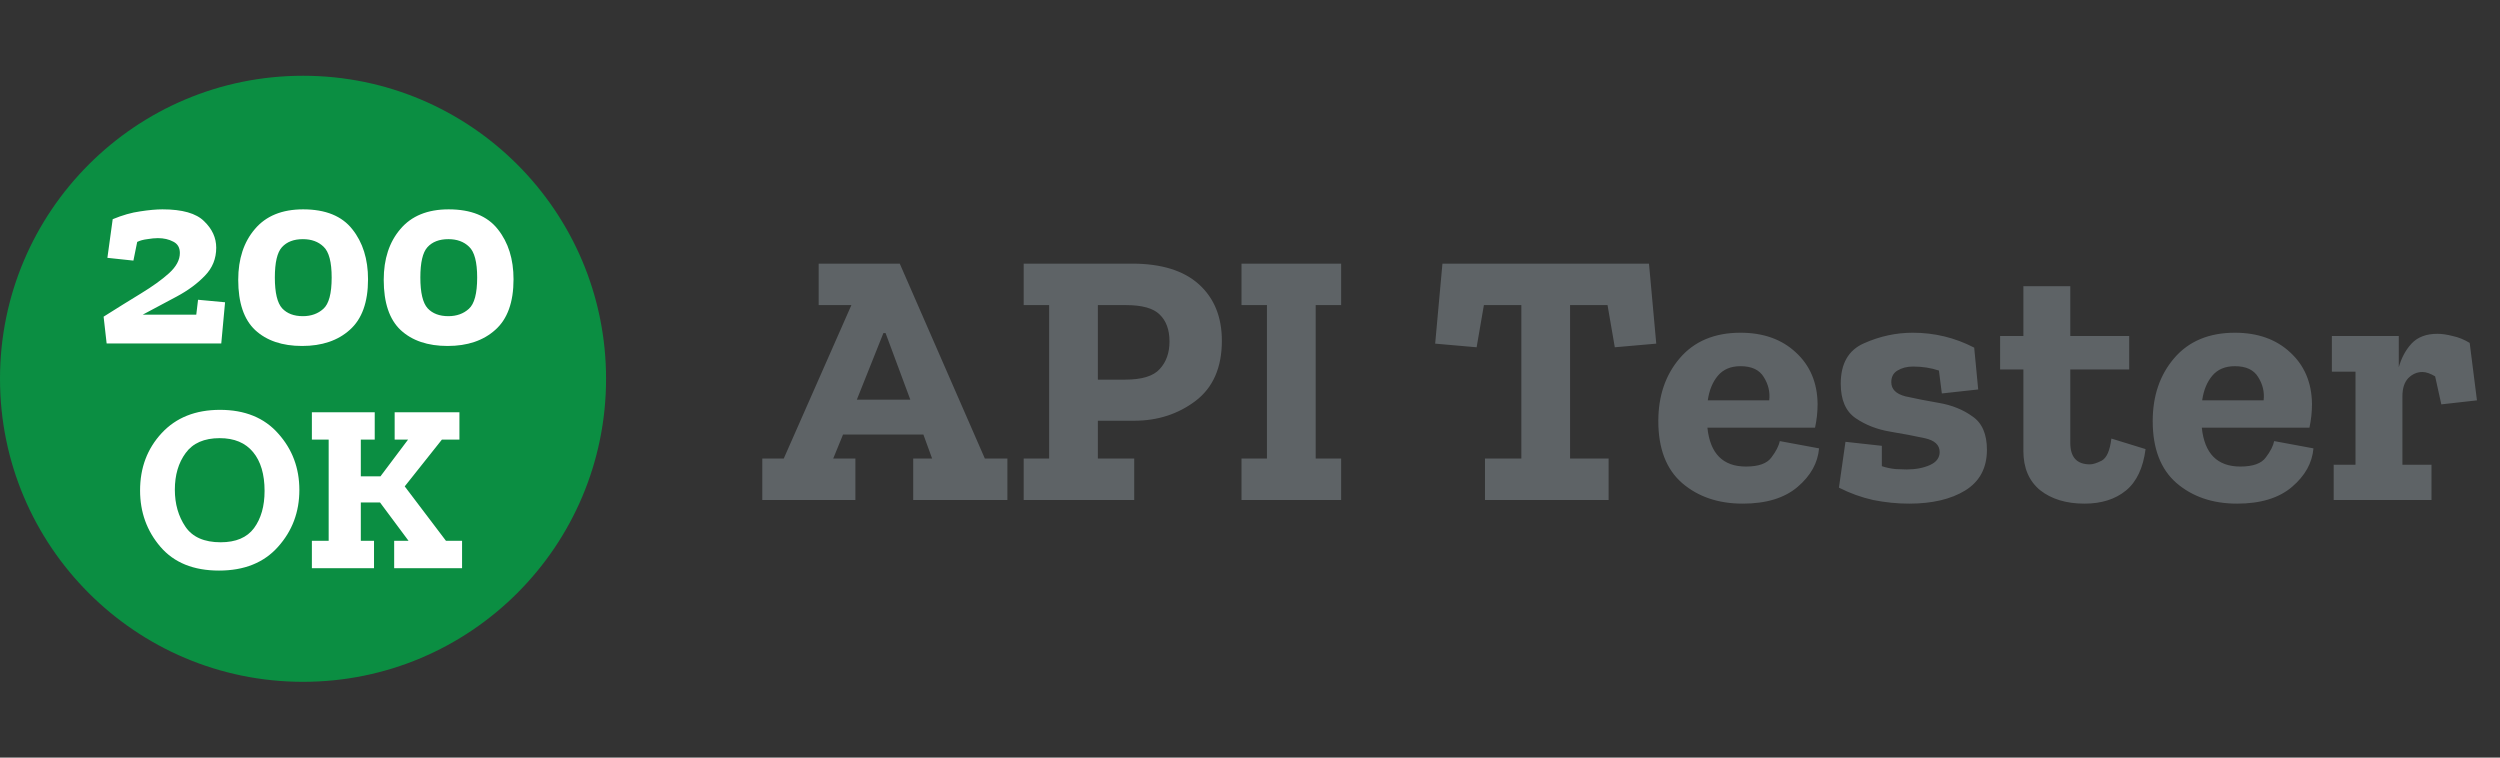 <svg width="165" height="50" viewBox="0 0 165 50" fill="none" xmlns="http://www.w3.org/2000/svg">
<rect x="0" y="0" width="165" height="50" fill="#333333" stroke="none"/>
<circle cx="20" cy="25" r="20" fill="#0B8E42"/>
<path d="M7.438 14.467C8.082 14.2 8.688 14.028 9.255 13.95C9.832 13.861 10.321 13.817 10.721 13.817C12.032 13.817 12.949 14.078 13.471 14.6C14.005 15.111 14.271 15.695 14.271 16.35C14.271 17.073 14.021 17.689 13.521 18.2C13.032 18.711 12.416 19.167 11.671 19.567C10.927 19.967 10.177 20.367 9.421 20.767H12.954L13.071 19.784L14.854 19.95L14.604 22.667H7.038L6.838 20.9C7.716 20.345 8.538 19.834 9.305 19.367C10.071 18.9 10.688 18.456 11.155 18.034C11.632 17.6 11.871 17.156 11.871 16.7C11.871 16.345 11.727 16.095 11.438 15.95C11.149 15.795 10.81 15.717 10.421 15.717C10.221 15.717 9.988 15.739 9.721 15.784C9.455 15.817 9.232 15.878 9.055 15.967L8.805 17.2L7.088 17.017L7.438 14.467ZM24.29 18.434C24.29 19.945 23.89 21.056 23.09 21.767C22.301 22.478 21.251 22.834 19.94 22.834C18.629 22.834 17.595 22.484 16.84 21.784C16.095 21.084 15.723 19.978 15.723 18.467C15.723 17.089 16.09 15.973 16.823 15.117C17.556 14.25 18.617 13.817 20.006 13.817C21.484 13.817 22.567 14.256 23.256 15.134C23.945 16 24.29 17.1 24.29 18.434ZM21.89 18.317C21.89 17.295 21.712 16.617 21.356 16.284C21.012 15.95 20.556 15.784 19.99 15.784C19.39 15.784 18.929 15.961 18.606 16.317C18.295 16.661 18.14 17.328 18.14 18.317C18.14 19.317 18.301 19.995 18.623 20.35C18.945 20.695 19.401 20.867 19.99 20.867C20.534 20.867 20.984 20.706 21.34 20.384C21.706 20.061 21.89 19.372 21.89 18.317ZM33.893 18.434C33.893 19.945 33.493 21.056 32.693 21.767C31.904 22.478 30.854 22.834 29.543 22.834C28.231 22.834 27.198 22.484 26.443 21.784C25.698 21.084 25.326 19.978 25.326 18.467C25.326 17.089 25.693 15.973 26.426 15.117C27.159 14.25 28.22 13.817 29.609 13.817C31.087 13.817 32.17 14.256 32.859 15.134C33.548 16 33.893 17.1 33.893 18.434ZM31.493 18.317C31.493 17.295 31.315 16.617 30.959 16.284C30.615 15.95 30.159 15.784 29.593 15.784C28.993 15.784 28.531 15.961 28.209 16.317C27.898 16.661 27.743 17.328 27.743 18.317C27.743 19.317 27.904 19.995 28.226 20.35C28.548 20.695 29.004 20.867 29.593 20.867C30.137 20.867 30.587 20.706 30.943 20.384C31.309 20.061 31.493 19.372 31.493 18.317Z" fill="white"/>
<path d="M19.758 32.338C19.758 33.795 19.288 35.046 18.349 36.091C17.42 37.136 16.122 37.658 14.454 37.658C12.775 37.658 11.488 37.136 10.59 36.091C9.693 35.046 9.245 33.806 9.245 32.37C9.245 30.871 9.72 29.61 10.67 28.586C11.62 27.562 12.902 27.05 14.517 27.05C16.164 27.05 17.446 27.573 18.365 28.617C19.294 29.652 19.758 30.892 19.758 32.338ZM17.462 32.402C17.462 31.304 17.209 30.449 16.702 29.837C16.195 29.224 15.462 28.918 14.501 28.918C13.477 28.918 12.728 29.246 12.253 29.9C11.778 30.544 11.54 31.351 11.54 32.322C11.54 33.262 11.773 34.075 12.237 34.761C12.701 35.447 13.477 35.79 14.565 35.79C15.567 35.79 16.301 35.479 16.765 34.856C17.23 34.222 17.462 33.404 17.462 32.402ZM30.496 37.5H26.015V35.695H26.965L25.081 33.162H23.814V35.695H24.685V37.5H20.584V35.695H21.692V29.013H20.584V27.208H24.732V29.013H23.814V31.436H25.112L26.933 29.013H26.047V27.208H30.322V29.013H29.166L26.712 32.101L29.435 35.695H30.496V37.5Z" fill="white"/>
<path fill="#5E6366" d="M66.488 33H60.272V30.264H61.52L60.944 28.68H55.64L54.992 30.264H56.456V33H50.312V30.264H51.728L56.192 20.136H54.032V17.4H59.384L65 30.264H66.488V33ZM60.08 26.376L58.448 21.984H58.304L56.552 26.376H60.08ZM80.643 22.488C80.643 24.264 80.059 25.592 78.891 26.472C77.739 27.336 76.395 27.768 74.859 27.768H72.459V30.264H74.859V33H67.563V30.264H69.243V20.136H67.563V17.4H74.715C76.651 17.4 78.123 17.856 79.131 18.768C80.139 19.68 80.643 20.92 80.643 22.488ZM77.187 22.536C77.187 21.768 76.971 21.176 76.539 20.76C76.123 20.344 75.379 20.136 74.307 20.136H72.459V25.056H74.259C75.363 25.056 76.123 24.824 76.539 24.36C76.971 23.896 77.187 23.288 77.187 22.536ZM88.515 33H81.939V30.264H83.619V20.136H81.939V17.4H88.515V20.136H86.835V30.264H88.515V33ZM109.313 22.68L106.577 22.92L106.097 20.136H103.625V30.264H106.169V33H98.009V30.264H100.409V20.136H97.937L97.457 22.92L94.721 22.68L95.201 17.4H108.833L109.313 22.68ZM120.057 29.592C119.977 30.552 119.505 31.4 118.641 32.136C117.777 32.872 116.569 33.24 115.017 33.24C113.401 33.24 112.065 32.784 111.009 31.872C109.969 30.96 109.449 29.6 109.449 27.792C109.449 26.128 109.921 24.744 110.865 23.64C111.825 22.52 113.161 21.96 114.873 21.96C116.377 21.96 117.593 22.392 118.521 23.256C119.465 24.12 119.945 25.256 119.961 26.664C119.961 27.192 119.905 27.712 119.793 28.224H112.689C112.865 29.936 113.713 30.792 115.233 30.792C116.065 30.792 116.625 30.592 116.913 30.192C117.217 29.792 117.401 29.432 117.465 29.112L120.057 29.592ZM116.769 26.424C116.833 25.88 116.713 25.368 116.409 24.888C116.121 24.408 115.609 24.168 114.873 24.168C114.233 24.168 113.737 24.376 113.385 24.792C113.033 25.208 112.809 25.752 112.713 26.424H116.769ZM131.137 29.688C131.137 30.888 130.657 31.784 129.697 32.376C128.753 32.952 127.521 33.24 126.001 33.24C125.217 33.24 124.425 33.16 123.625 33C122.841 32.824 122.089 32.552 121.369 32.184L121.801 29.16L124.201 29.424V30.768C124.489 30.864 124.793 30.928 125.113 30.96C125.433 30.976 125.673 30.984 125.833 30.984C126.425 30.984 126.937 30.888 127.369 30.696C127.801 30.504 128.017 30.216 128.017 29.832C128.017 29.368 127.689 29.064 127.033 28.92C126.377 28.776 125.617 28.632 124.753 28.488C123.889 28.344 123.129 28.048 122.473 27.6C121.817 27.152 121.489 26.392 121.489 25.32C121.489 23.992 122.001 23.104 123.025 22.656C124.065 22.192 125.137 21.96 126.241 21.96C127.681 21.96 129.033 22.288 130.297 22.944L130.561 25.704L128.161 25.968L127.969 24.456C127.441 24.28 126.873 24.192 126.265 24.192C125.865 24.192 125.521 24.28 125.233 24.456C124.961 24.616 124.825 24.872 124.825 25.224C124.825 25.688 125.137 26 125.761 26.16C126.401 26.304 127.137 26.448 127.969 26.592C128.817 26.736 129.553 27.032 130.177 27.48C130.817 27.912 131.137 28.648 131.137 29.688ZM141.607 29.64C141.447 30.888 141.015 31.8 140.311 32.376C139.607 32.952 138.695 33.24 137.575 33.24C136.375 33.24 135.399 32.944 134.647 32.352C133.911 31.744 133.543 30.88 133.543 29.76V24.384H132.007V22.176H133.543V18.888H136.639V22.176H140.527V24.384H136.639V29.232C136.639 30.176 137.071 30.648 137.935 30.648C138.127 30.648 138.383 30.568 138.703 30.408C139.039 30.232 139.255 29.744 139.351 28.944L141.607 29.64ZM152.687 29.592C152.607 30.552 152.135 31.4 151.271 32.136C150.407 32.872 149.199 33.24 147.647 33.24C146.031 33.24 144.695 32.784 143.639 31.872C142.599 30.96 142.079 29.6 142.079 27.792C142.079 26.128 142.551 24.744 143.495 23.64C144.455 22.52 145.791 21.96 147.503 21.96C149.007 21.96 150.223 22.392 151.151 23.256C152.095 24.12 152.575 25.256 152.591 26.664C152.591 27.192 152.535 27.712 152.423 28.224H145.319C145.495 29.936 146.343 30.792 147.863 30.792C148.695 30.792 149.255 30.592 149.543 30.192C149.847 29.792 150.031 29.432 150.095 29.112L152.687 29.592ZM149.399 26.424C149.463 25.88 149.343 25.368 149.039 24.888C148.751 24.408 148.239 24.168 147.503 24.168C146.863 24.168 146.367 24.376 146.015 24.792C145.663 25.208 145.439 25.752 145.343 26.424H149.399ZM160.863 22.032C161.167 22.032 161.503 22.08 161.871 22.176C162.255 22.256 162.631 22.408 162.999 22.632L163.479 26.424L161.127 26.688L160.719 24.84C160.399 24.648 160.119 24.552 159.879 24.552C159.527 24.552 159.215 24.688 158.943 24.96C158.687 25.232 158.559 25.632 158.559 26.16V30.672H160.479V33H154.023V30.672H155.463V24.528H153.903V22.176H158.319V24.24C158.495 23.616 158.775 23.096 159.159 22.68C159.559 22.248 160.127 22.032 160.863 22.032Z" />
</svg>
